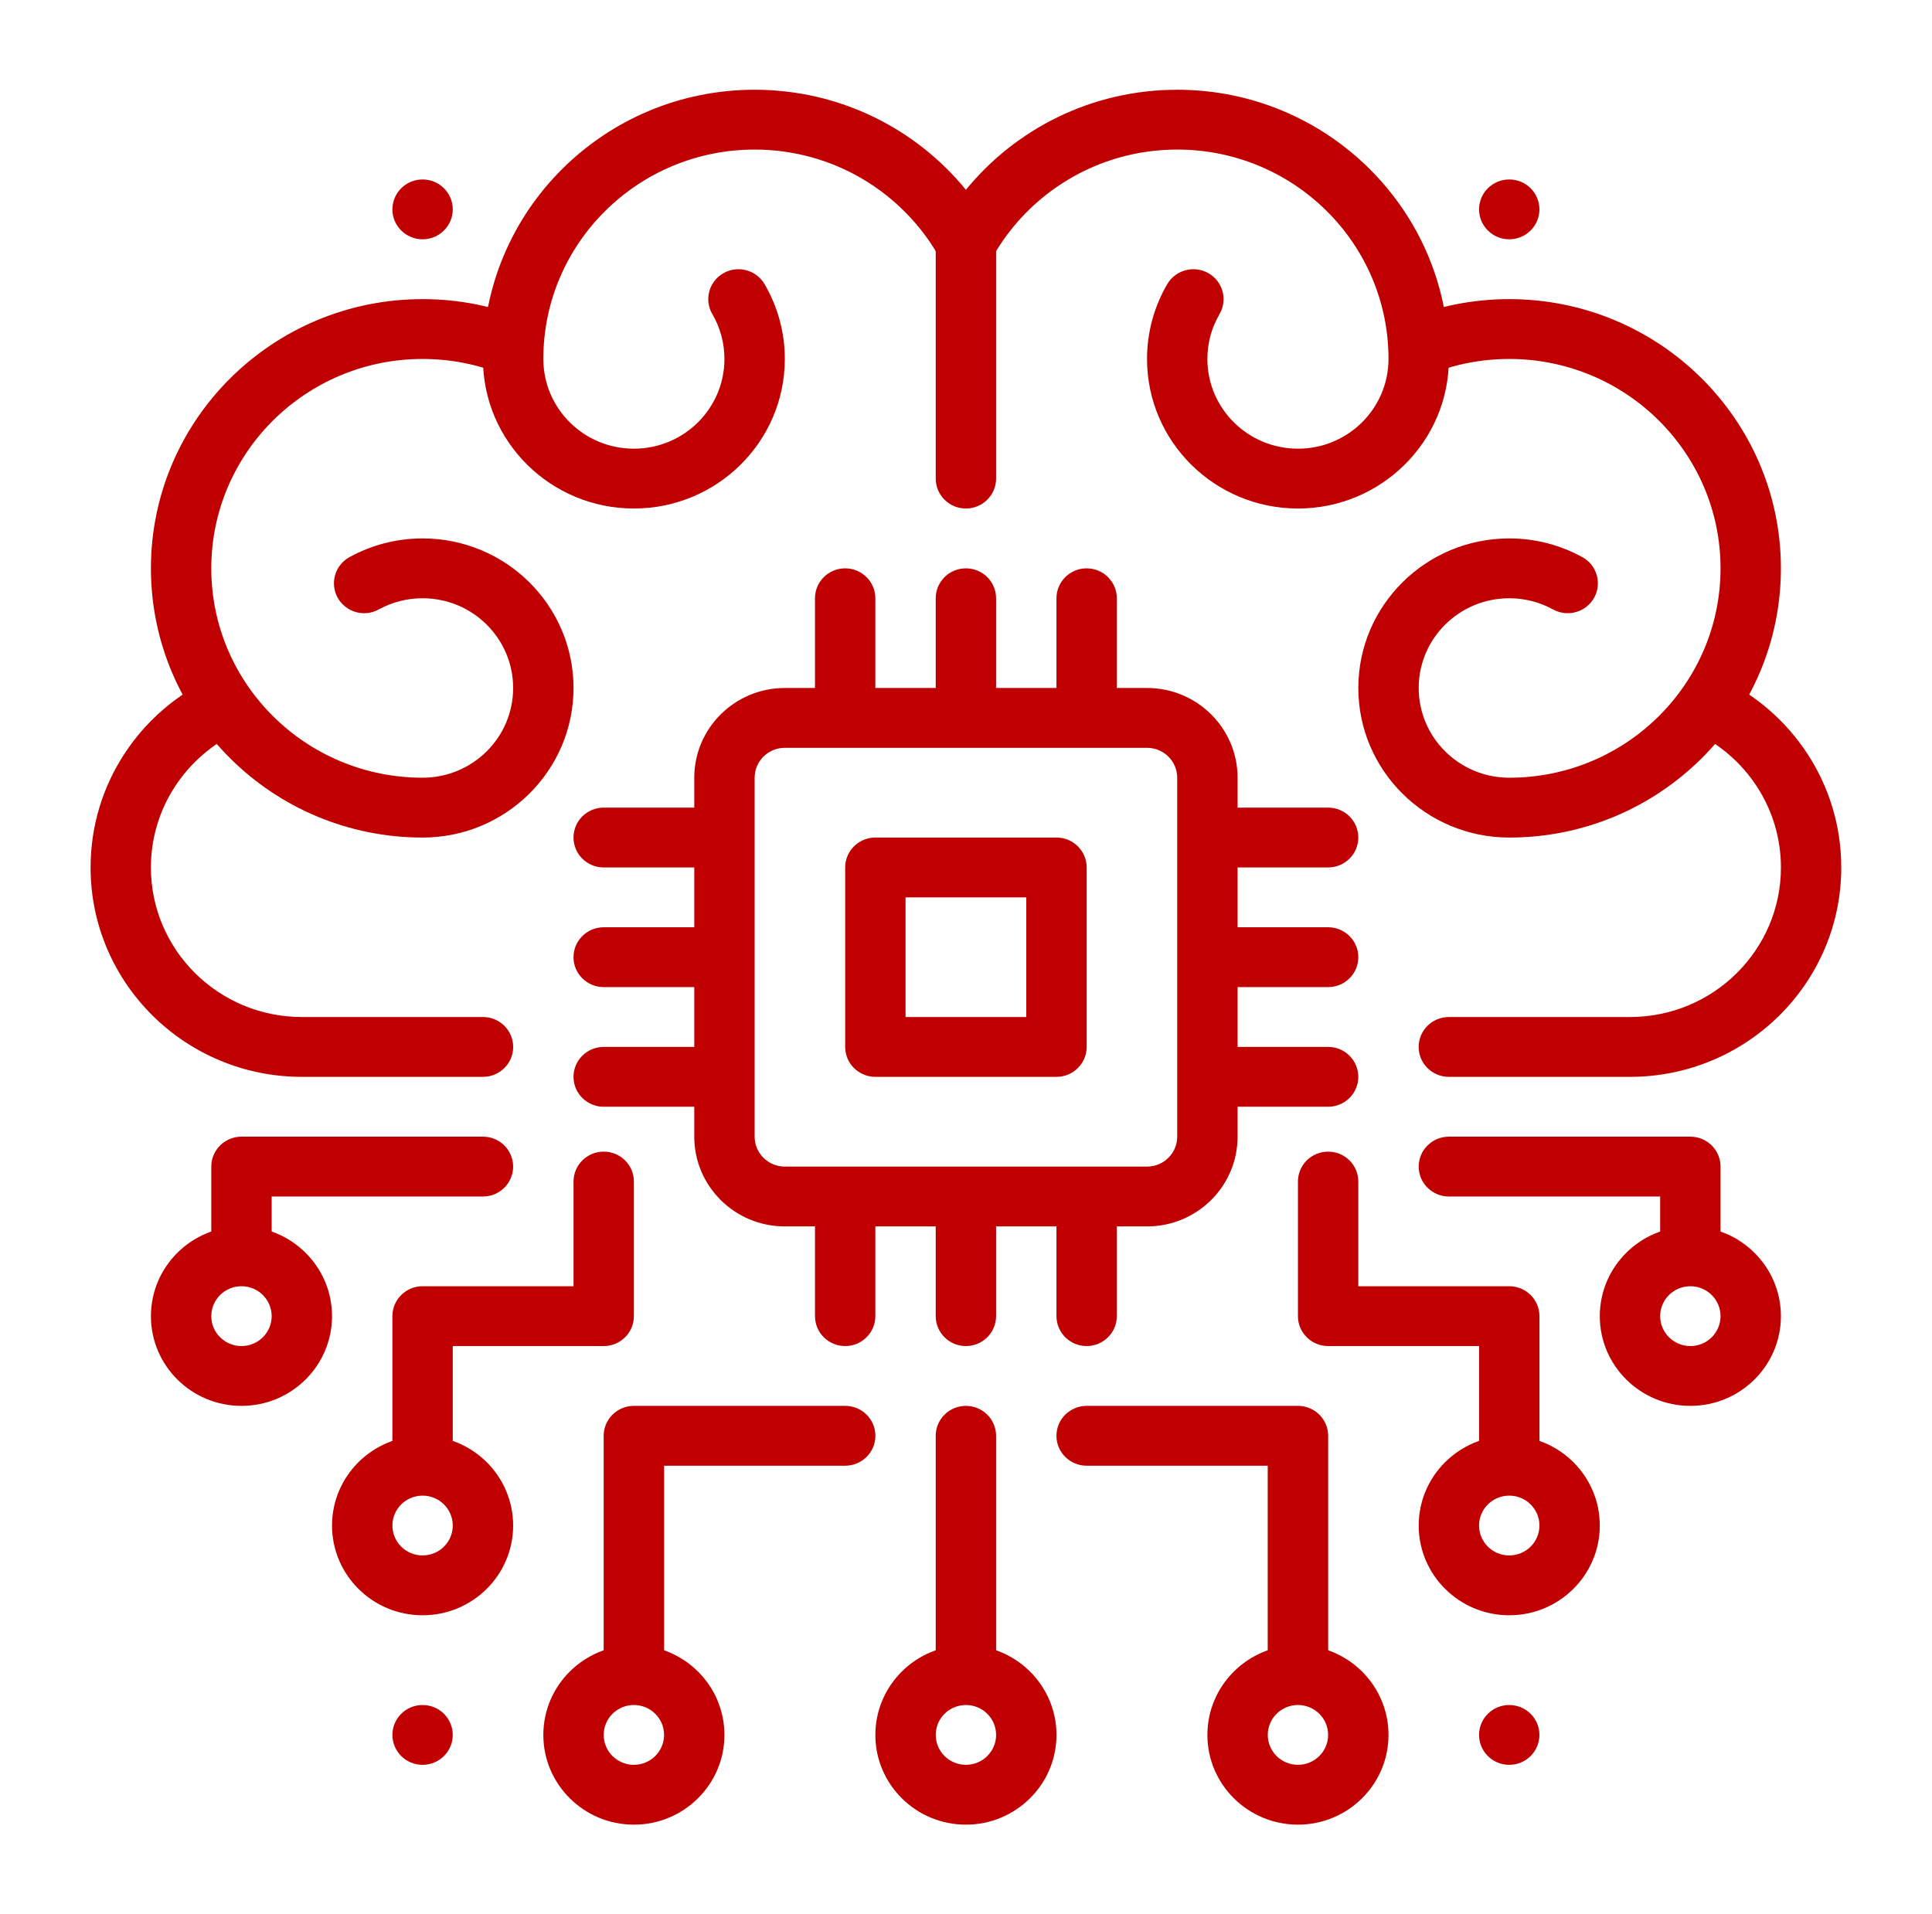 <svg xmlns="http://www.w3.org/2000/svg" xmlns:xlink="http://www.w3.org/1999/xlink" width="111" height="110" xml:space="preserve"><g transform="translate(-143 -204)"><path d="M66.465 16.327C65.733 17.592 65.313 19.06 65.313 20.626 65.313 25.369 69.164 29.219 73.907 29.219 78.65 29.219 82.501 25.369 82.501 20.626 82.501 12.088 75.569 5.157 67.032 5.157 62.175 5.157 57.837 7.4 55 10.906 52.163 7.4 47.826 5.157 42.969 5.157 34.432 5.157 27.5 12.088 27.5 20.626 27.5 25.369 31.351 29.219 36.094 29.219 40.837 29.219 44.688 25.369 44.688 20.626 44.688 19.06 44.268 17.592 43.535 16.327 43.06 15.506 42.008 15.226 41.187 15.701 40.366 16.176 40.085 17.229 40.561 18.049 41 18.807 41.25 19.687 41.25 20.626 41.25 23.472 38.94 25.782 36.094 25.782 33.248 25.782 30.938 23.472 30.938 20.626 30.938 13.985 36.329 8.594 42.969 8.594 47.497 8.594 51.444 11.102 53.498 14.802 53.801 15.348 54.376 15.687 55 15.687 55.625 15.687 56.2 15.348 56.503 14.802 58.557 11.102 62.504 8.594 67.032 8.594 73.672 8.594 79.063 13.985 79.063 20.626 79.063 23.472 76.752 25.782 73.907 25.782 71.061 25.782 68.75 23.472 68.75 20.626 68.75 19.687 69.001 18.807 69.44 18.049 69.915 17.229 69.635 16.176 68.814 15.701 67.993 15.226 66.941 15.506 66.465 16.327Z" fill="#C00000" fill-rule="evenodd" transform="matrix(1.009 0 0 1 143 204)"></path><path d="M29.904 18.331C28.102 17.595 26.129 17.188 24.063 17.188 15.525 17.188 8.594 24.119 8.594 32.657 8.594 41.195 15.525 48.126 24.063 48.126 28.806 48.126 32.657 44.275 32.657 39.532 32.657 34.789 28.806 30.938 24.063 30.938 22.553 30.938 21.134 31.329 19.9 32.014 19.07 32.474 18.771 33.521 19.231 34.35 19.691 35.18 20.738 35.48 21.568 35.019 22.307 34.609 23.158 34.376 24.063 34.376 26.908 34.376 29.219 36.686 29.219 39.532 29.219 42.378 26.908 44.688 24.063 44.688 17.423 44.688 12.031 39.297 12.031 32.657 12.031 26.017 17.423 20.626 24.063 20.626 25.669 20.626 27.203 20.941 28.605 21.514 29.483 21.872 30.783 18.69 29.904 18.331Z" fill="#C00000" fill-rule="evenodd" transform="matrix(1.009 0 0 1 143 204)"></path><path d="M81.396 21.514C82.798 20.941 84.332 20.626 85.938 20.626 92.578 20.626 97.969 26.017 97.969 32.657 97.969 39.297 92.578 44.688 85.938 44.688 83.092 44.688 80.782 42.378 80.782 39.532 80.782 36.686 83.092 34.376 85.938 34.376 86.843 34.376 87.693 34.609 88.433 35.019 89.262 35.48 90.309 35.18 90.77 34.35 91.23 33.521 90.93 32.474 90.101 32.014 88.867 31.329 87.448 30.938 85.938 30.938 81.195 30.938 77.344 34.789 77.344 39.532 77.344 44.275 81.195 48.126 85.938 48.126 94.475 48.126 101.407 41.195 101.407 32.657 101.407 24.119 94.475 17.188 85.938 17.188 83.871 17.188 81.899 17.595 80.096 18.331 79.218 18.69 80.518 21.872 81.396 21.514Z" fill="#C00000" fill-rule="evenodd" transform="matrix(1.009 0 0 1 143 204)"></path><path d="M36.094 94.532C33.248 94.532 30.938 96.843 30.938 99.689 30.938 102.534 33.248 104.845 36.094 104.845 38.94 104.845 41.25 102.534 41.25 99.689 41.25 96.843 38.94 94.532 36.094 94.532ZM36.094 97.97C37.043 97.97 37.813 98.74 37.813 99.689 37.813 100.637 37.043 101.407 36.094 101.407 35.145 101.407 34.375 100.637 34.375 99.689 34.375 98.74 35.145 97.97 36.094 97.97Z" fill="#C00000" fill-rule="evenodd" transform="matrix(1.009 0 0 1 143 204)"></path><path d="M24.063 82.501C21.217 82.501 18.906 84.811 18.906 87.657 18.906 90.503 21.217 92.814 24.063 92.814 26.909 92.814 29.219 90.503 29.219 87.657 29.219 84.811 26.909 82.501 24.063 82.501ZM24.063 85.939C25.011 85.939 25.781 86.709 25.781 87.657 25.781 88.606 25.011 89.376 24.063 89.376 23.114 89.376 22.344 88.606 22.344 87.657 22.344 86.709 23.114 85.939 24.063 85.939Z" fill="#C00000" fill-rule="evenodd" transform="matrix(1.009 0 0 1 143 204)"></path><path d="M13.75 70.47C10.904 70.47 8.594 72.78 8.594 75.626 8.594 78.472 10.904 80.782 13.75 80.782 16.596 80.782 18.906 78.472 18.906 75.626 18.906 72.78 16.596 70.47 13.75 70.47ZM13.75 73.907C14.699 73.907 15.469 74.677 15.469 75.626 15.469 76.575 14.699 77.345 13.75 77.345 12.802 77.345 12.031 76.575 12.031 75.626 12.031 74.677 12.802 73.907 13.75 73.907Z" fill="#C00000" fill-rule="evenodd" transform="matrix(1.009 0 0 1 143 204)"></path><path d="M73.907 94.532C71.061 94.532 68.75 96.843 68.75 99.689 68.75 102.534 71.061 104.845 73.907 104.845 76.752 104.845 79.063 102.534 79.063 99.689 79.063 96.843 76.752 94.532 73.907 94.532ZM73.907 97.97C74.855 97.97 75.625 98.74 75.625 99.689 75.625 100.637 74.855 101.407 73.907 101.407 72.958 101.407 72.188 100.637 72.188 99.689 72.188 98.74 72.958 97.97 73.907 97.97Z" fill="#C00000" fill-rule="evenodd" transform="matrix(1.009 0 0 1 143 204)"></path><path d="M85.938 82.501C83.092 82.501 80.782 84.811 80.782 87.657 80.782 90.503 83.092 92.814 85.938 92.814 88.784 92.814 91.094 90.503 91.094 87.657 91.094 84.811 88.784 82.501 85.938 82.501ZM85.938 85.939C86.887 85.939 87.657 86.709 87.657 87.657 87.657 88.606 86.887 89.376 85.938 89.376 84.989 89.376 84.219 88.606 84.219 87.657 84.219 86.709 84.989 85.939 85.938 85.939Z" fill="#C00000" fill-rule="evenodd" transform="matrix(1.009 0 0 1 143 204)"></path><path d="M96.251 70.47C93.405 70.47 91.094 72.78 91.094 75.626 91.094 78.472 93.405 80.782 96.251 80.782 99.096 80.782 101.407 78.472 101.407 75.626 101.407 72.78 99.096 70.47 96.251 70.47ZM96.251 73.907C97.199 73.907 97.969 74.677 97.969 75.626 97.969 76.575 97.199 77.345 96.251 77.345 95.302 77.345 94.532 76.575 94.532 75.626 94.532 74.677 95.302 73.907 96.251 73.907Z" fill="#C00000" fill-rule="evenodd" transform="matrix(1.009 0 0 1 143 204)"></path><path d="M55 94.532C52.154 94.532 49.844 96.843 49.844 99.689 49.844 102.534 52.154 104.845 55 104.845 57.846 104.845 60.157 102.534 60.157 99.689 60.157 96.843 57.846 94.532 55 94.532ZM55 97.97C55.949 97.97 56.719 98.74 56.719 99.689 56.719 100.637 55.949 101.407 55 101.407 54.052 101.407 53.282 100.637 53.282 99.689 53.282 98.74 54.052 97.97 55 97.97Z" fill="#C00000" fill-rule="evenodd" transform="matrix(1.009 0 0 1 143 204)"></path><path d="M70.469 44.688C70.469 41.842 68.159 39.532 65.313 39.532L44.688 39.532C41.843 39.532 39.532 41.842 39.532 44.688L39.532 65.313C39.532 68.16 41.843 70.47 44.688 70.47L65.313 70.47C68.159 70.47 70.469 68.16 70.469 65.313ZM67.031 44.688 67.032 65.313C67.032 66.262 66.261 67.032 65.313 67.032L44.688 67.032C43.74 67.032 42.97 66.262 42.97 65.313L42.97 44.688C42.97 43.74 43.74 42.97 44.688 42.97L65.313 42.97C66.261 42.97 67.031 43.74 67.031 44.688Z" fill="#C00000" fill-rule="evenodd" transform="matrix(1.009 0 0 1 143 204)"></path><path d="M61.876 49.845C61.876 48.895 61.106 48.126 60.157 48.126L49.844 48.126C48.895 48.126 48.125 48.895 48.125 49.845L48.125 60.157C48.125 61.106 48.895 61.876 49.844 61.876L60.157 61.876C61.106 61.876 61.876 61.106 61.876 60.157ZM58.438 51.563 58.438 58.438 51.563 58.438 51.563 51.563Z" fill="#C00000" fill-rule="evenodd" transform="matrix(1.009 0 0 1 143 204)"></path><path d="M12.058 38.961C7.98 40.887 5.158 45.039 5.158 49.845 5.158 56.485 10.548 61.876 17.189 61.876L27.498 61.876C28.451 61.876 29.221 61.106 29.221 60.157 29.221 59.208 28.451 58.438 27.498 58.438L17.189 58.438C12.443 58.438 8.593 54.587 8.593 49.845 8.593 46.412 10.614 43.446 13.527 42.069 14.383 41.664 12.914 38.556 12.058 38.961Z" fill="#C00000" fill-rule="evenodd" transform="matrix(1.009 0 0 1 143 204)"></path><path d="M82.503 61.876 92.812 61.876C99.453 61.876 104.843 56.485 104.843 49.845 104.843 45.039 102.021 40.887 97.944 38.961 97.087 38.556 95.618 41.664 96.474 42.069 99.387 43.446 101.408 46.412 101.408 49.845 101.408 54.587 97.558 58.438 92.812 58.438L82.503 58.438C81.55 58.438 80.78 59.208 80.78 60.157 80.78 61.106 81.55 61.876 82.503 61.876Z" fill="#C00000" fill-rule="evenodd" transform="matrix(1.009 0 0 1 143 204)"></path><path d="M53.281 68.751 53.281 75.626C53.281 76.574 54.051 77.345 54.999 77.345 55.948 77.345 56.718 76.574 56.718 75.626L56.718 68.751Z" fill="#C00000" fill-rule="evenodd" transform="matrix(1.009 0 0 1 143 204)"></path><path d="M53.281 82.501 53.281 96.251 56.718 96.251 56.718 82.501C56.718 81.552 55.948 80.782 54.999 80.782 54.051 80.782 53.281 81.552 53.281 82.501Z" fill="#C00000" fill-rule="evenodd" transform="matrix(1.009 0 0 1 143 204)"></path><path d="M61.875 84.22 72.186 84.22 72.186 96.251 75.627 96.251 75.627 82.501C75.627 81.552 74.857 80.782 73.907 80.782L61.875 80.782C60.925 80.782 60.155 81.552 60.155 82.501 60.155 83.449 60.925 84.22 61.875 84.22Z" fill="#C00000" fill-rule="evenodd" transform="matrix(1.009 0 0 1 143 204)"></path><path d="M82.501 68.751 94.532 68.751C94.532 68.751 94.532 72.188 94.532 72.188L97.969 72.188 97.969 67.032C97.969 66.083 97.199 65.313 96.251 65.313L82.501 65.313C81.552 65.313 80.782 66.084 80.782 67.032 80.782 67.981 81.552 68.751 82.501 68.751Z" fill="#C00000" fill-rule="evenodd" transform="matrix(1.009 0 0 1 143 204)"></path><path d="M27.5 65.313 13.75 65.313C12.802 65.313 12.031 66.083 12.031 67.032L12.031 72.188 15.469 72.188 15.469 68.751C15.469 68.751 27.5 68.751 27.5 68.751 28.449 68.751 29.219 67.981 29.219 67.032 29.219 66.084 28.449 65.313 27.5 65.313Z" fill="#C00000" fill-rule="evenodd" transform="matrix(1.009 0 0 1 143 204)"></path><path d="M73.906 67.892 73.906 75.626C73.906 76.575 74.676 77.345 75.626 77.345L84.221 77.345 84.221 84.22 87.658 84.22 87.658 75.626C87.658 74.677 86.888 73.907 85.937 73.907L77.343 73.907 77.343 67.892C77.343 66.943 76.573 66.173 75.626 66.173 74.676 66.173 73.906 66.943 73.906 67.892Z" fill="#C00000" fill-rule="evenodd" transform="matrix(1.009 0 0 1 143 204)"></path><path d="M32.658 67.892 32.658 73.907 24.063 73.907C23.113 73.907 22.343 74.677 22.343 75.626L22.343 84.22 25.78 84.22 25.78 77.345 34.374 77.345C35.325 77.345 36.095 76.575 36.095 75.626L36.095 67.892C36.095 66.943 35.325 66.173 34.374 66.173 33.428 66.173 32.658 66.943 32.658 67.892Z" fill="#C00000" fill-rule="evenodd" transform="matrix(1.009 0 0 1 143 204)"></path><path d="M48.125 80.782 36.094 80.782C35.144 80.782 34.374 81.552 34.374 82.501L34.374 96.251 37.815 96.251 37.815 84.22 48.125 84.22C49.076 84.22 49.846 83.449 49.846 82.501 49.846 81.552 49.076 80.782 48.125 80.782Z" fill="#C00000" fill-rule="evenodd" transform="matrix(1.009 0 0 1 143 204)"></path><path d="M41.25 53.281 34.375 53.281C33.427 53.281 32.656 54.051 32.656 55 32.656 55.949 33.427 56.719 34.375 56.719L41.25 56.719Z" fill="#C00000" fill-rule="evenodd" transform="matrix(1.009 0 0 1 143 204)"></path><path d="M53.281 34.376 53.281 41.251 56.718 41.251 56.718 34.376C56.718 33.427 55.948 32.657 54.999 32.657 54.051 32.657 53.281 33.427 53.281 34.376Z" fill="#C00000" fill-rule="evenodd" transform="matrix(1.009 0 0 1 143 204)"></path><path d="M53.281 13.751 53.281 27.501C53.281 28.449 54.051 29.219 54.999 29.219 55.948 29.219 56.718 28.449 56.718 27.501L56.718 13.751C56.718 12.802 55.948 12.032 54.999 12.032 54.051 12.032 53.281 12.802 53.281 13.751Z" fill="#C00000" fill-rule="evenodd" transform="matrix(1.009 0 0 1 143 204)"></path><path d="M75.625 53.281 68.75 53.281 68.75 56.719 75.625 56.719C76.574 56.719 77.344 55.949 77.344 55 77.344 54.051 76.574 53.281 75.625 53.281Z" fill="#C00000" fill-rule="evenodd" transform="matrix(1.009 0 0 1 143 204)"></path><path d="M46.406 68.751 46.406 75.626C46.406 76.574 47.176 77.345 48.124 77.345 49.073 77.345 49.843 76.574 49.843 75.626L49.843 68.751Z" fill="#C00000" fill-rule="evenodd" transform="matrix(1.009 0 0 1 143 204)"></path><path d="M41.25 46.406 34.375 46.406C33.427 46.406 32.656 47.176 32.656 48.125 32.656 49.074 33.427 49.844 34.375 49.844L41.25 49.844Z" fill="#C00000" fill-rule="evenodd" transform="matrix(1.009 0 0 1 143 204)"></path><path d="M46.406 34.376 46.406 41.251 49.843 41.251 49.843 34.376C49.843 33.427 49.073 32.657 48.124 32.657 47.176 32.657 46.406 33.427 46.406 34.376Z" fill="#C00000" fill-rule="evenodd" transform="matrix(1.009 0 0 1 143 204)"></path><path d="M75.625 46.406 68.75 46.406 68.75 49.844 75.625 49.844C76.574 49.844 77.344 49.074 77.344 48.125 77.344 47.176 76.574 46.406 75.625 46.406Z" fill="#C00000" fill-rule="evenodd" transform="matrix(1.009 0 0 1 143 204)"></path><path d="M60.156 68.751 60.156 75.626C60.156 76.574 60.926 77.345 61.874 77.345 62.823 77.345 63.593 76.574 63.593 75.626L63.593 68.751Z" fill="#C00000" fill-rule="evenodd" transform="matrix(1.009 0 0 1 143 204)"></path><path d="M41.25 60.156 34.375 60.156C33.427 60.156 32.656 60.926 32.656 61.875 32.656 62.824 33.427 63.594 34.375 63.594L41.25 63.594Z" fill="#C00000" fill-rule="evenodd" transform="matrix(1.009 0 0 1 143 204)"></path><path d="M60.156 34.376 60.156 41.251 63.593 41.251 63.593 34.376C63.593 33.427 62.823 32.657 61.874 32.657 60.926 32.657 60.156 33.427 60.156 34.376Z" fill="#C00000" fill-rule="evenodd" transform="matrix(1.009 0 0 1 143 204)"></path><path d="M75.625 60.156 68.75 60.156 68.75 63.594 75.625 63.594C76.574 63.594 77.344 62.824 77.344 61.875 77.344 60.926 76.574 60.156 75.625 60.156Z" fill="#C00000" fill-rule="evenodd" transform="matrix(1.009 0 0 1 143 204)"></path><path d="M25.781 99.689C25.781 100.638 25.012 101.408 24.062 101.408 23.113 101.408 22.344 100.638 22.344 99.689 22.344 98.74 23.113 97.971 24.062 97.971 25.012 97.971 25.781 98.74 25.781 99.689Z" fill="#C00000" fill-rule="evenodd" transform="matrix(1.009 0 0 1 143 204)"></path><path d="M87.656 99.689C87.656 100.638 86.887 101.408 85.938 101.408 84.988 101.408 84.219 100.638 84.219 99.689 84.219 98.74 84.988 97.971 85.938 97.971 86.887 97.971 87.656 98.74 87.656 99.689Z" fill="#C00000" fill-rule="evenodd" transform="matrix(1.009 0 0 1 143 204)"></path><path d="M25.781 12.031C25.781 12.98 25.012 13.75 24.062 13.75 23.113 13.75 22.344 12.98 22.344 12.031 22.344 11.082 23.113 10.312 24.062 10.312 25.012 10.312 25.781 11.082 25.781 12.031Z" fill="#C00000" fill-rule="evenodd" transform="matrix(1.009 0 0 1 143 204)"></path><path d="M87.656 12.031C87.656 12.98 86.887 13.75 85.938 13.75 84.988 13.75 84.219 12.98 84.219 12.031 84.219 11.082 84.988 10.312 85.938 10.312 86.887 10.312 87.656 11.082 87.656 12.031Z" fill="#C00000" fill-rule="evenodd" transform="matrix(1.009 0 0 1 143 204)"></path></g></svg>
